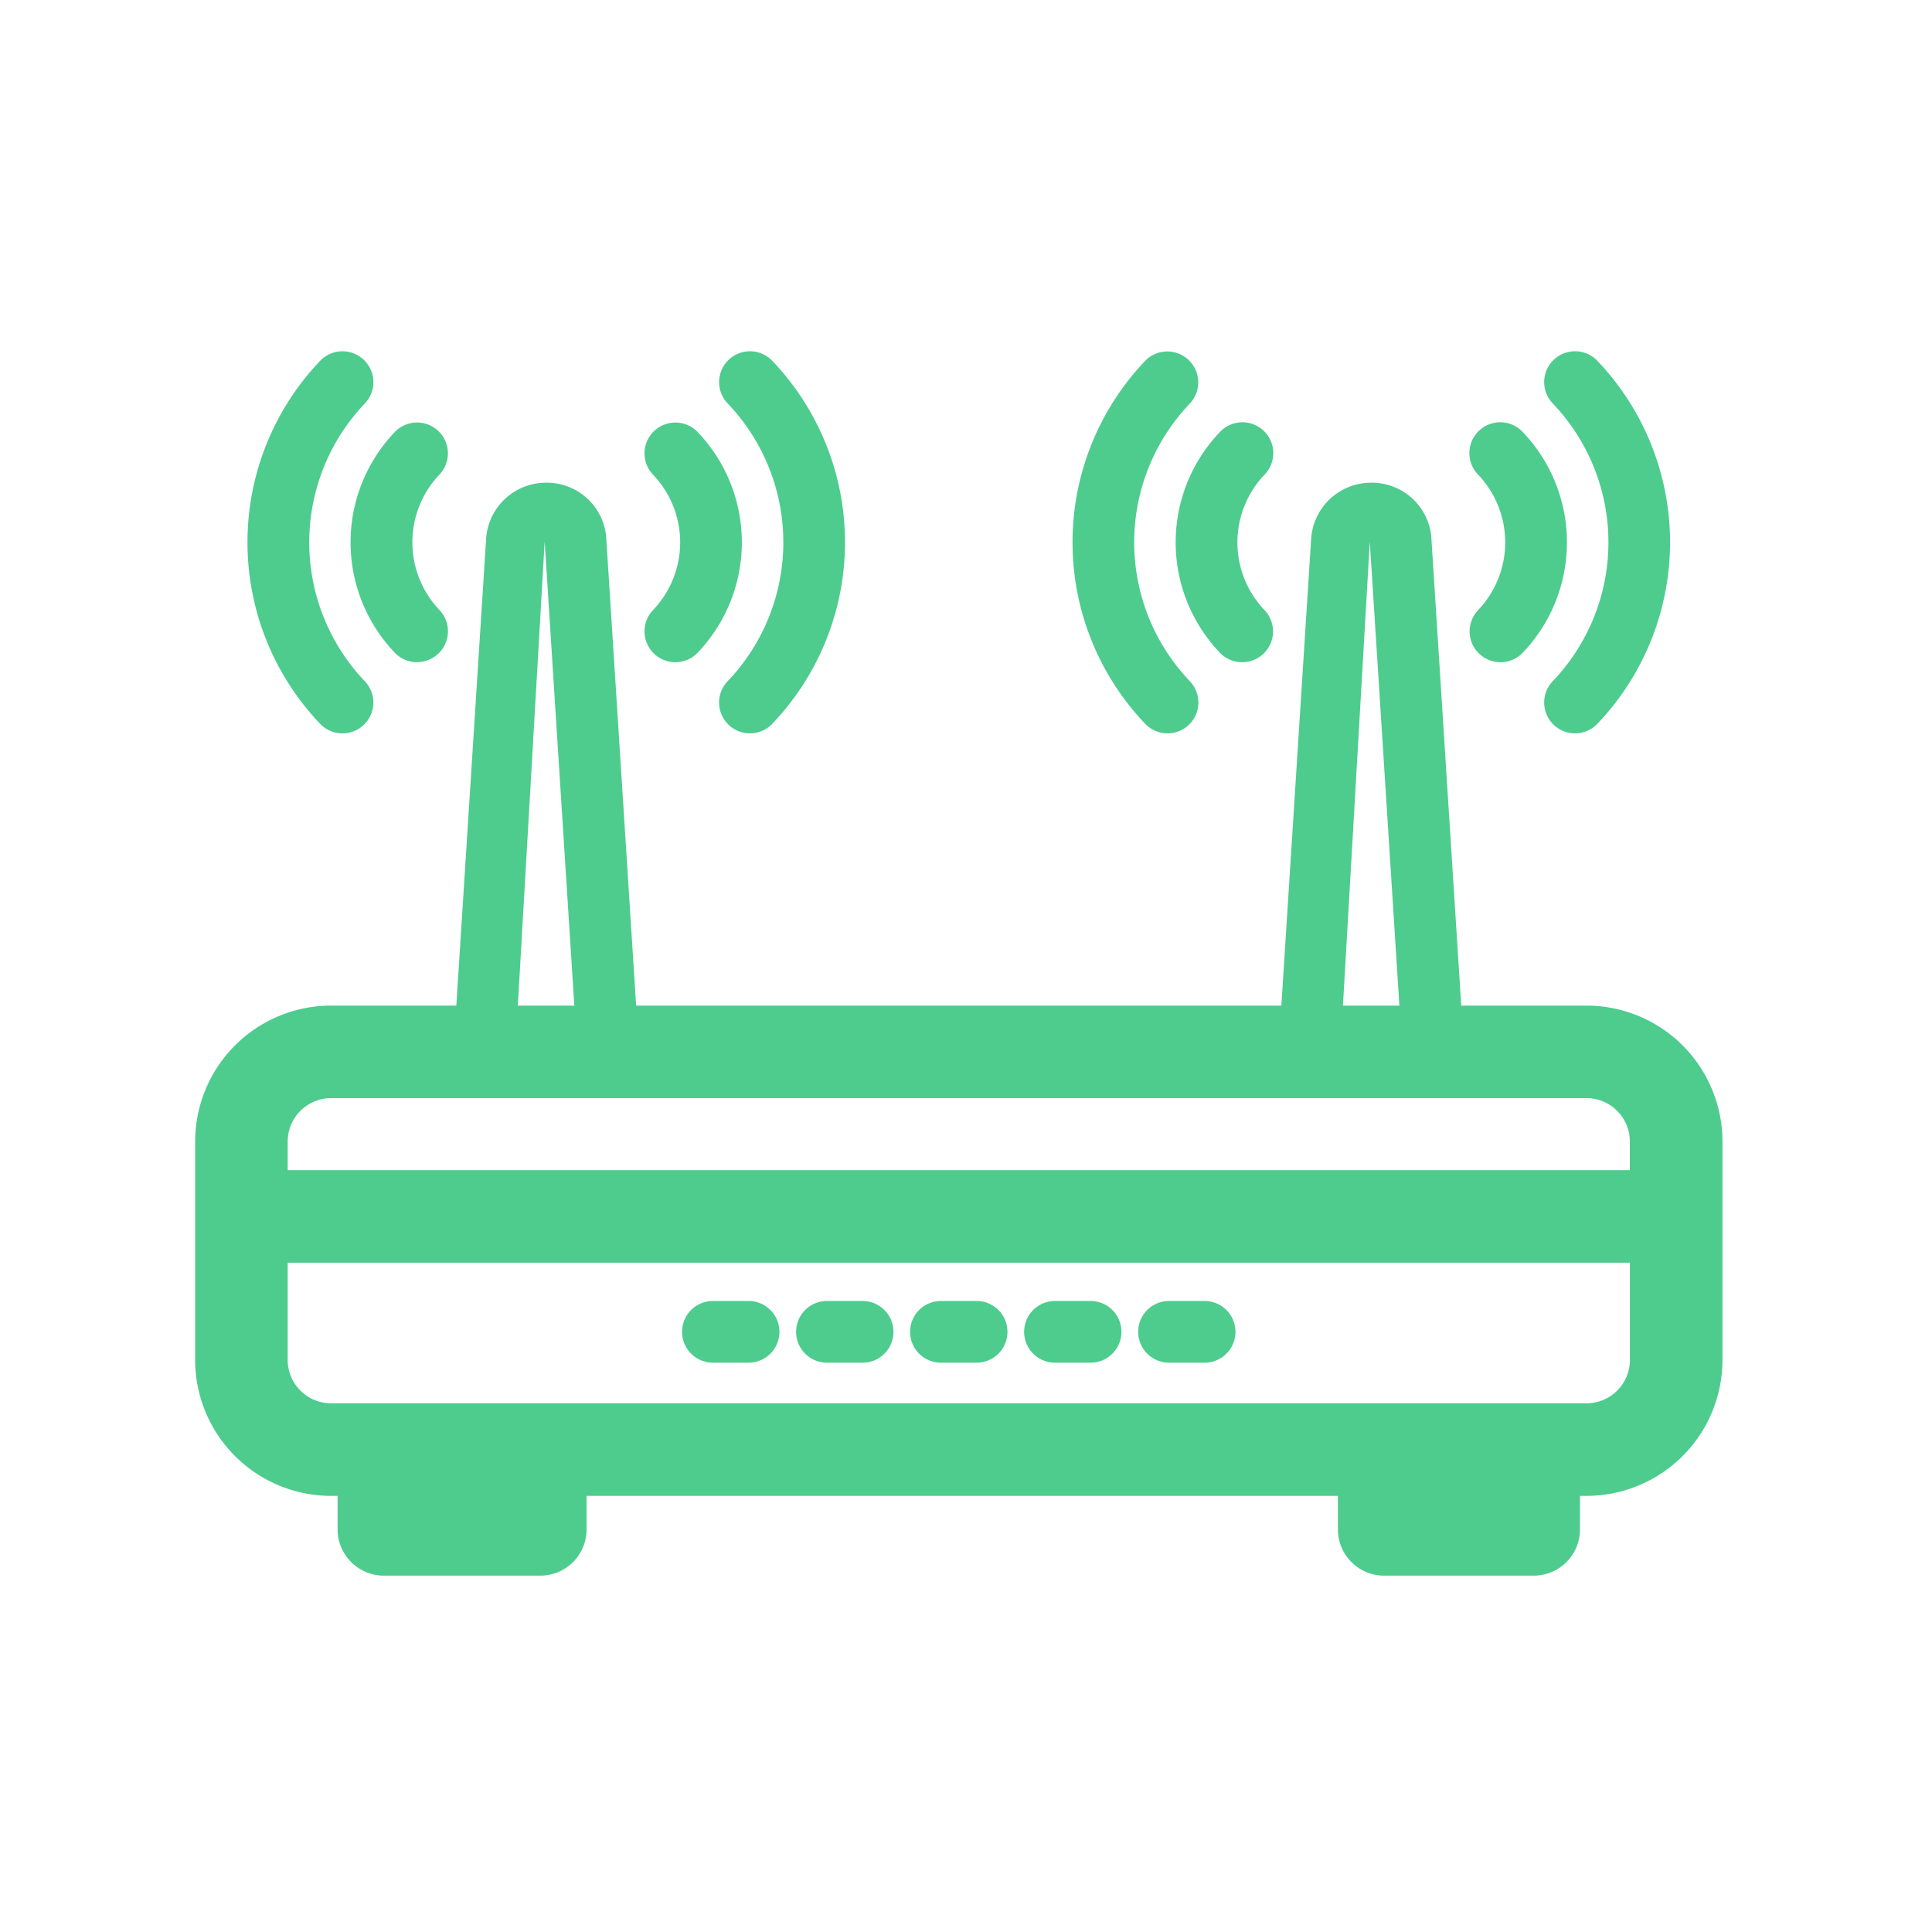 <svg xmlns="http://www.w3.org/2000/svg" xmlns:xlink="http://www.w3.org/1999/xlink" width="99" height="99" viewBox="0 0 99 99">
  <defs>
    <clipPath id="clip-Connected">
      <rect width="99" height="99"/>
    </clipPath>
  </defs>
  <g id="Connected" clip-path="url(#clip-Connected)">
    <g id="Artwork_8" data-name="Artwork 8" transform="translate(49.129 49.37)">
      <g id="Group_337" data-name="Group 337" transform="translate(-39.129 -31.37)">
        <g id="Group_328" data-name="Group 328" transform="translate(0 33.529)">
          <g id="Group_327" data-name="Group 327">
            <path id="Path_993" data-name="Path 993" d="M68.586,44.788H60.929a2.371,2.371,0,0,1-2.372-2.372V40.7h-38.5v1.716a2.37,2.37,0,0,1-2.37,2.372H9.673A2.37,2.37,0,0,1,7.3,42.414V40.7h-.34A6.97,6.97,0,0,1,0,33.735V22.54a6.97,6.97,0,0,1,6.963-6.963H71.3a6.97,6.97,0,0,1,6.963,6.963V33.735A6.97,6.97,0,0,1,71.3,40.7h-.338v1.718A2.371,2.371,0,0,1,68.586,44.788ZM4.742,28.752v4.983a2.224,2.224,0,0,0,2.221,2.221H71.3a2.224,2.224,0,0,0,2.221-2.221V28.752Zm0-4.742H73.517V22.54A2.224,2.224,0,0,0,71.3,20.319H6.963A2.224,2.224,0,0,0,4.742,22.54Z" transform="translate(0 -15.577)" fill="#4dcc8e"/>
          </g>
        </g>
        <g id="Group_329" data-name="Group 329" transform="translate(24.951 48.665)">
          <path id="Path_994" data-name="Path 994" d="M15,25.771H13.172a1.581,1.581,0,0,1,0-3.162H15a1.581,1.581,0,0,1,0,3.162Z" transform="translate(-11.592 -22.609)" fill="#4dcc8e"/>
        </g>
        <g id="Group_330" data-name="Group 330" transform="translate(30.795 48.665)">
          <path id="Path_995" data-name="Path 995" d="M17.714,25.771H15.887a1.581,1.581,0,0,1,0-3.162h1.827a1.581,1.581,0,0,1,0,3.162Z" transform="translate(-14.307 -22.609)" fill="#4dcc8e"/>
        </g>
        <g id="Group_331" data-name="Group 331" transform="translate(36.637 48.665)">
          <path id="Path_996" data-name="Path 996" d="M20.428,25.771H18.6a1.581,1.581,0,0,1,0-3.162h1.827a1.581,1.581,0,0,1,0,3.162Z" transform="translate(-17.021 -22.609)" fill="#4dcc8e"/>
        </g>
        <g id="Group_336" data-name="Group 336" transform="translate(2.682)">
          <g id="Group_332" data-name="Group 332" transform="translate(10.55 6.735)">
            <path id="Path_997" data-name="Path 997" d="M44.643,48.221H42.82a1.581,1.581,0,1,1,0-3.162h1.823a1.581,1.581,0,1,1,0,3.162Zm-5.842,0H36.976a1.581,1.581,0,1,1,0-3.162H38.8a1.581,1.581,0,1,1,0,3.162ZM7.733,33.875c-.034,0-.069,0-.1,0a1.587,1.587,0,0,1-1.479-1.681L7.83,5.944A3.076,3.076,0,0,1,10.9,3.129h0A3.056,3.056,0,0,1,13.975,5.86l1.683,26.331a1.581,1.581,0,1,1-3.155.2L10.826,6.147,9.308,32.394A1.582,1.582,0,0,1,7.733,33.875Z" transform="translate(-6.148 -3.129)" fill="#4dcc8e"/>
          </g>
          <g id="Group_333" data-name="Group 333">
            <path id="Path_998" data-name="Path 998" d="M6.111,19.579a1.577,1.577,0,0,1-1.143-.489,13.477,13.477,0,0,1,0-18.6A1.582,1.582,0,1,1,7.258,2.676a10.315,10.315,0,0,0,0,14.232,1.58,1.58,0,0,1-1.143,2.671Zm20.883,0a1.58,1.58,0,0,1-1.143-2.673,10.306,10.306,0,0,0,0-14.234A1.58,1.58,0,1,1,28.137.489a13.468,13.468,0,0,1,0,18.6A1.583,1.583,0,0,1,26.994,19.579Zm-3.821-3.646a1.581,1.581,0,0,1-1.145-2.673,5.022,5.022,0,0,0,0-6.935,1.581,1.581,0,0,1,2.288-2.183,8.187,8.187,0,0,1,0,11.3A1.58,1.58,0,0,1,23.173,15.933Zm-13.24,0a1.574,1.574,0,0,1-1.143-.491,8.187,8.187,0,0,1,0-11.3A1.58,1.58,0,1,1,11.081,6.32a5.033,5.033,0,0,0,0,6.937,1.58,1.58,0,0,1-1.143,2.671Z" transform="translate(-1.246 0)" fill="#4dcc8e"/>
          </g>
          <g id="Group_334" data-name="Group 334" transform="translate(52.831 6.735)">
            <path id="Path_999" data-name="Path 999" d="M33.721,33.875a1.585,1.585,0,0,1-1.578-1.481L30.469,6.147,28.951,32.394a1.551,1.551,0,0,1-1.679,1.479,1.586,1.586,0,0,1-1.479-1.681L27.468,5.944a3.078,3.078,0,0,1,3.076-2.815h0A3.058,3.058,0,0,1,33.618,5.86L35.3,32.191a1.586,1.586,0,0,1-1.479,1.681C33.79,33.875,33.753,33.875,33.721,33.875Z" transform="translate(-25.791 -3.129)" fill="#4dcc8e"/>
          </g>
          <g id="Group_335" data-name="Group 335" transform="translate(42.278)">
            <path id="Path_1000" data-name="Path 1000" d="M25.753,19.579a1.58,1.58,0,0,1-1.143-.489,13.477,13.477,0,0,1,0-18.6A1.583,1.583,0,0,1,26.9,2.676a10.3,10.3,0,0,0,0,14.232,1.581,1.581,0,0,1-1.145,2.671Zm20.885,0a1.581,1.581,0,0,1-1.145-2.673,10.3,10.3,0,0,0,0-14.234A1.581,1.581,0,0,1,47.781.489a13.474,13.474,0,0,1,0,18.6A1.587,1.587,0,0,1,46.638,19.579Zm-3.823-3.646a1.58,1.58,0,0,1-1.143-2.671,5.033,5.033,0,0,0,0-6.937,1.582,1.582,0,1,1,2.29-2.183,8.193,8.193,0,0,1,0,11.3A1.567,1.567,0,0,1,42.815,15.933Zm-13.238,0a1.567,1.567,0,0,1-1.143-.491,8.187,8.187,0,0,1,0-11.3,1.582,1.582,0,1,1,2.29,2.183,5.027,5.027,0,0,0,0,6.937,1.58,1.58,0,0,1-1.143,2.671Z" transform="translate(-20.888 0)" fill="#4dcc8e"/>
          </g>
        </g>
      </g>
    </g>
  </g>
</svg>
